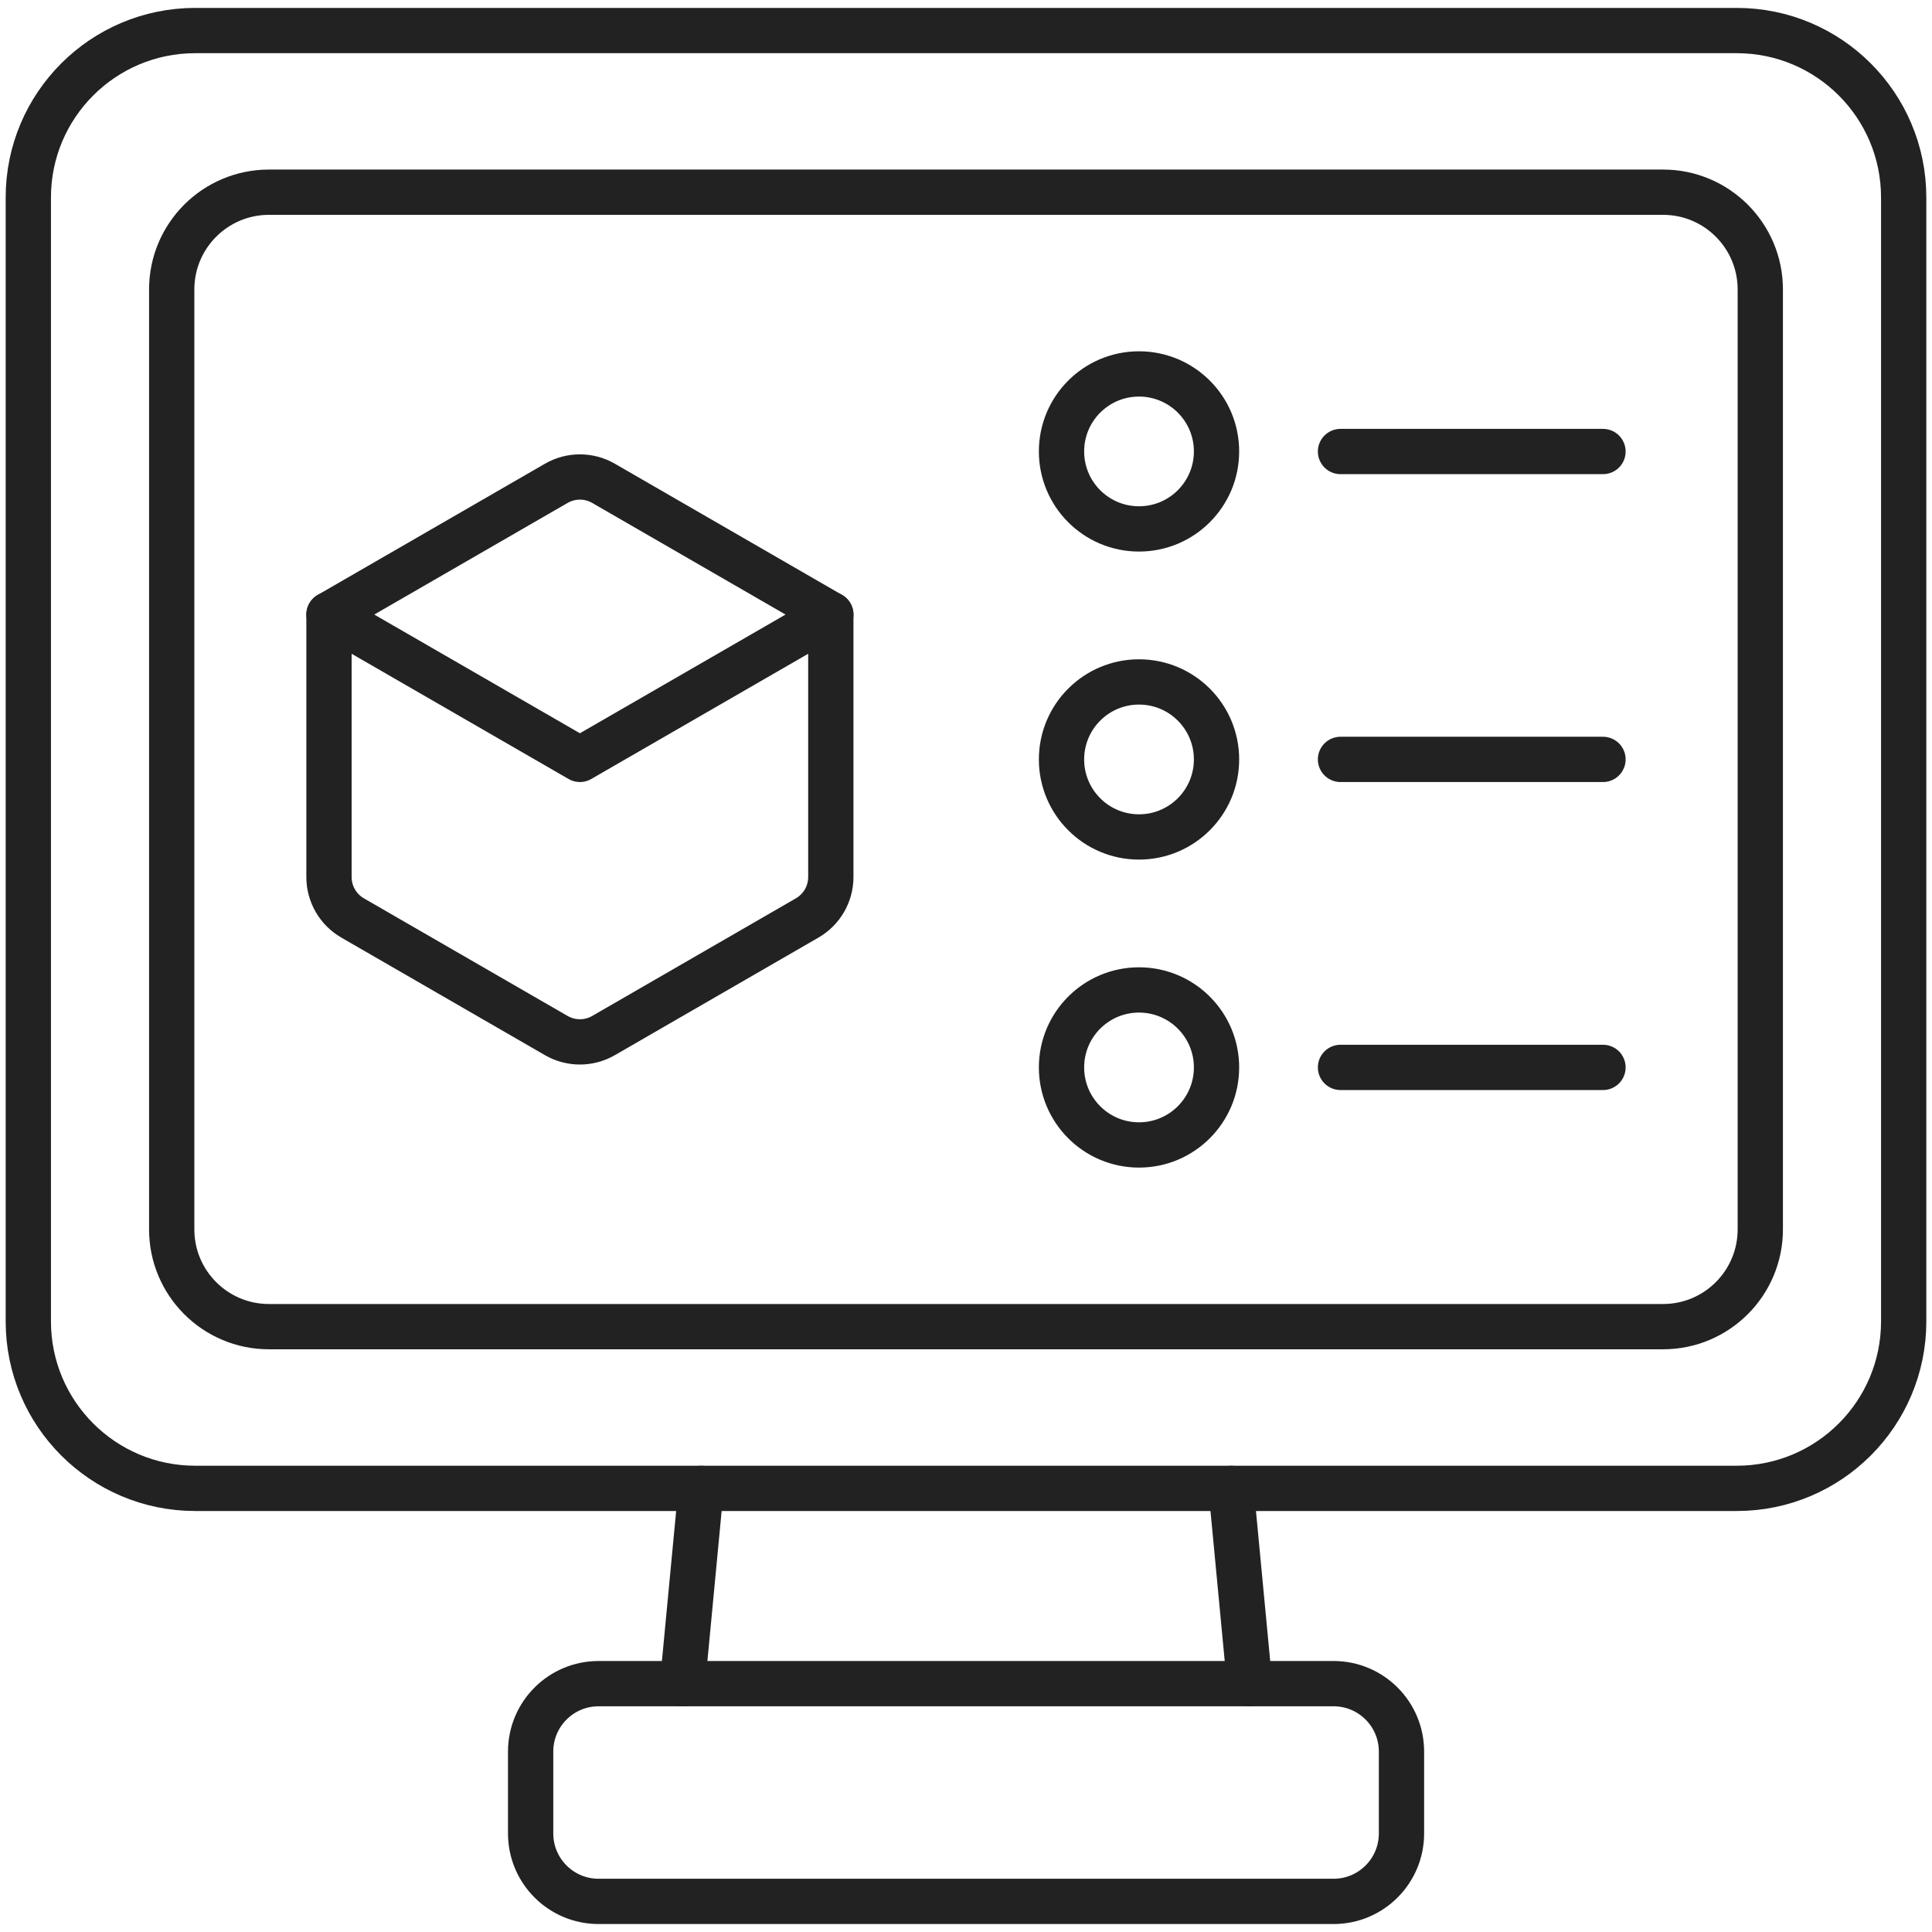 <svg width="64" height="64" viewBox="0 0 64 64" fill="none" xmlns="http://www.w3.org/2000/svg">
<g clip-path="url(#clip0_967_33068)">
<path d="M17.225 1.012H57.532C60.586 1.012 63.062 3.488 63.062 6.542V43.773C63.062 46.828 60.586 49.304 57.532 49.304H6.468C3.414 49.304 0.938 46.828 0.938 43.773V6.542C0.938 3.488 3.414 1.012 6.468 1.012H17.225Z" stroke="#222222" stroke-width="1.5" stroke-miterlimit="10" stroke-linecap="round" stroke-linejoin="round"/>
<path d="M5.688 40.725V9.589C5.688 7.81 7.13 6.367 8.909 6.367H55.091C56.87 6.367 58.312 7.81 58.312 9.589V40.725C58.312 42.504 56.87 43.947 55.091 43.947H8.909C7.13 43.947 5.688 42.504 5.688 40.725Z" stroke="#222222" stroke-width="1.5" stroke-miterlimit="10" stroke-linecap="round" stroke-linejoin="round"/>
<path d="M23.223 49.305L22.609 55.775" stroke="#222222" stroke-width="1.5" stroke-miterlimit="10" stroke-linecap="round" stroke-linejoin="round"/>
<path d="M41.395 55.775L40.781 49.305" stroke="#222222" stroke-width="1.5" stroke-miterlimit="10" stroke-linecap="round" stroke-linejoin="round"/>
<path d="M40.301 62.986H19.828C18.586 62.986 17.578 61.978 17.578 60.735V58.024C17.578 56.781 18.586 55.773 19.828 55.773H44.176C45.419 55.773 46.426 56.781 46.426 58.024V60.735C46.426 61.978 45.419 62.986 44.176 62.986H40.301Z" stroke="#222222" stroke-width="1.5" stroke-miterlimit="10" stroke-linecap="round" stroke-linejoin="round"/>
<path d="M27.522 20.359V29.053C27.522 29.613 27.223 30.129 26.738 30.409L19.993 34.304C19.508 34.584 18.912 34.584 18.427 34.304L11.681 30.409C11.197 30.129 10.898 29.613 10.898 29.053V20.359" stroke="#222222" stroke-width="1.5" stroke-miterlimit="10" stroke-linecap="round" stroke-linejoin="round"/>
<path d="M18.427 16.011L10.898 20.358L19.21 25.156L27.522 20.358L19.993 16.011C19.509 15.731 18.912 15.731 18.427 16.011Z" stroke="#222222" stroke-width="1.5" stroke-miterlimit="10" stroke-linecap="round" stroke-linejoin="round"/>
<path d="M37.731 17.521C39.149 17.521 40.299 16.372 40.299 14.954C40.299 13.536 39.149 12.387 37.731 12.387C36.313 12.387 35.164 13.536 35.164 14.954C35.164 16.372 36.313 17.521 37.731 17.521Z" stroke="#222222" stroke-width="1.5" stroke-miterlimit="10" stroke-linecap="round" stroke-linejoin="round"/>
<path d="M37.731 27.725C39.149 27.725 40.299 26.575 40.299 25.157C40.299 23.739 39.149 22.59 37.731 22.59C36.313 22.59 35.164 23.739 35.164 25.157C35.164 26.575 36.313 27.725 37.731 27.725Z" stroke="#222222" stroke-width="1.5" stroke-miterlimit="10" stroke-linecap="round" stroke-linejoin="round"/>
<path d="M37.731 37.928C39.149 37.928 40.299 36.778 40.299 35.36C40.299 33.942 39.149 32.793 37.731 32.793C36.313 32.793 35.164 33.942 35.164 35.36C35.164 36.778 36.313 37.928 37.731 37.928Z" stroke="#222222" stroke-width="1.5" stroke-miterlimit="10" stroke-linecap="round" stroke-linejoin="round"/>
<path d="M44.406 14.957H53.101" stroke="#222222" stroke-width="1.5" stroke-miterlimit="10" stroke-linecap="round" stroke-linejoin="round"/>
<path d="M44.406 25.156H53.101" stroke="#222222" stroke-width="1.5" stroke-miterlimit="10" stroke-linecap="round" stroke-linejoin="round"/>
<path d="M44.406 35.359H53.101" stroke="#222222" stroke-width="1.5" stroke-miterlimit="10" stroke-linecap="round" stroke-linejoin="round"/>
</g>
<defs>
<clipPath id="clip0_967_33068">
<rect width="64" height="64" fill="white"/>
</clipPath>
</defs>
</svg>
